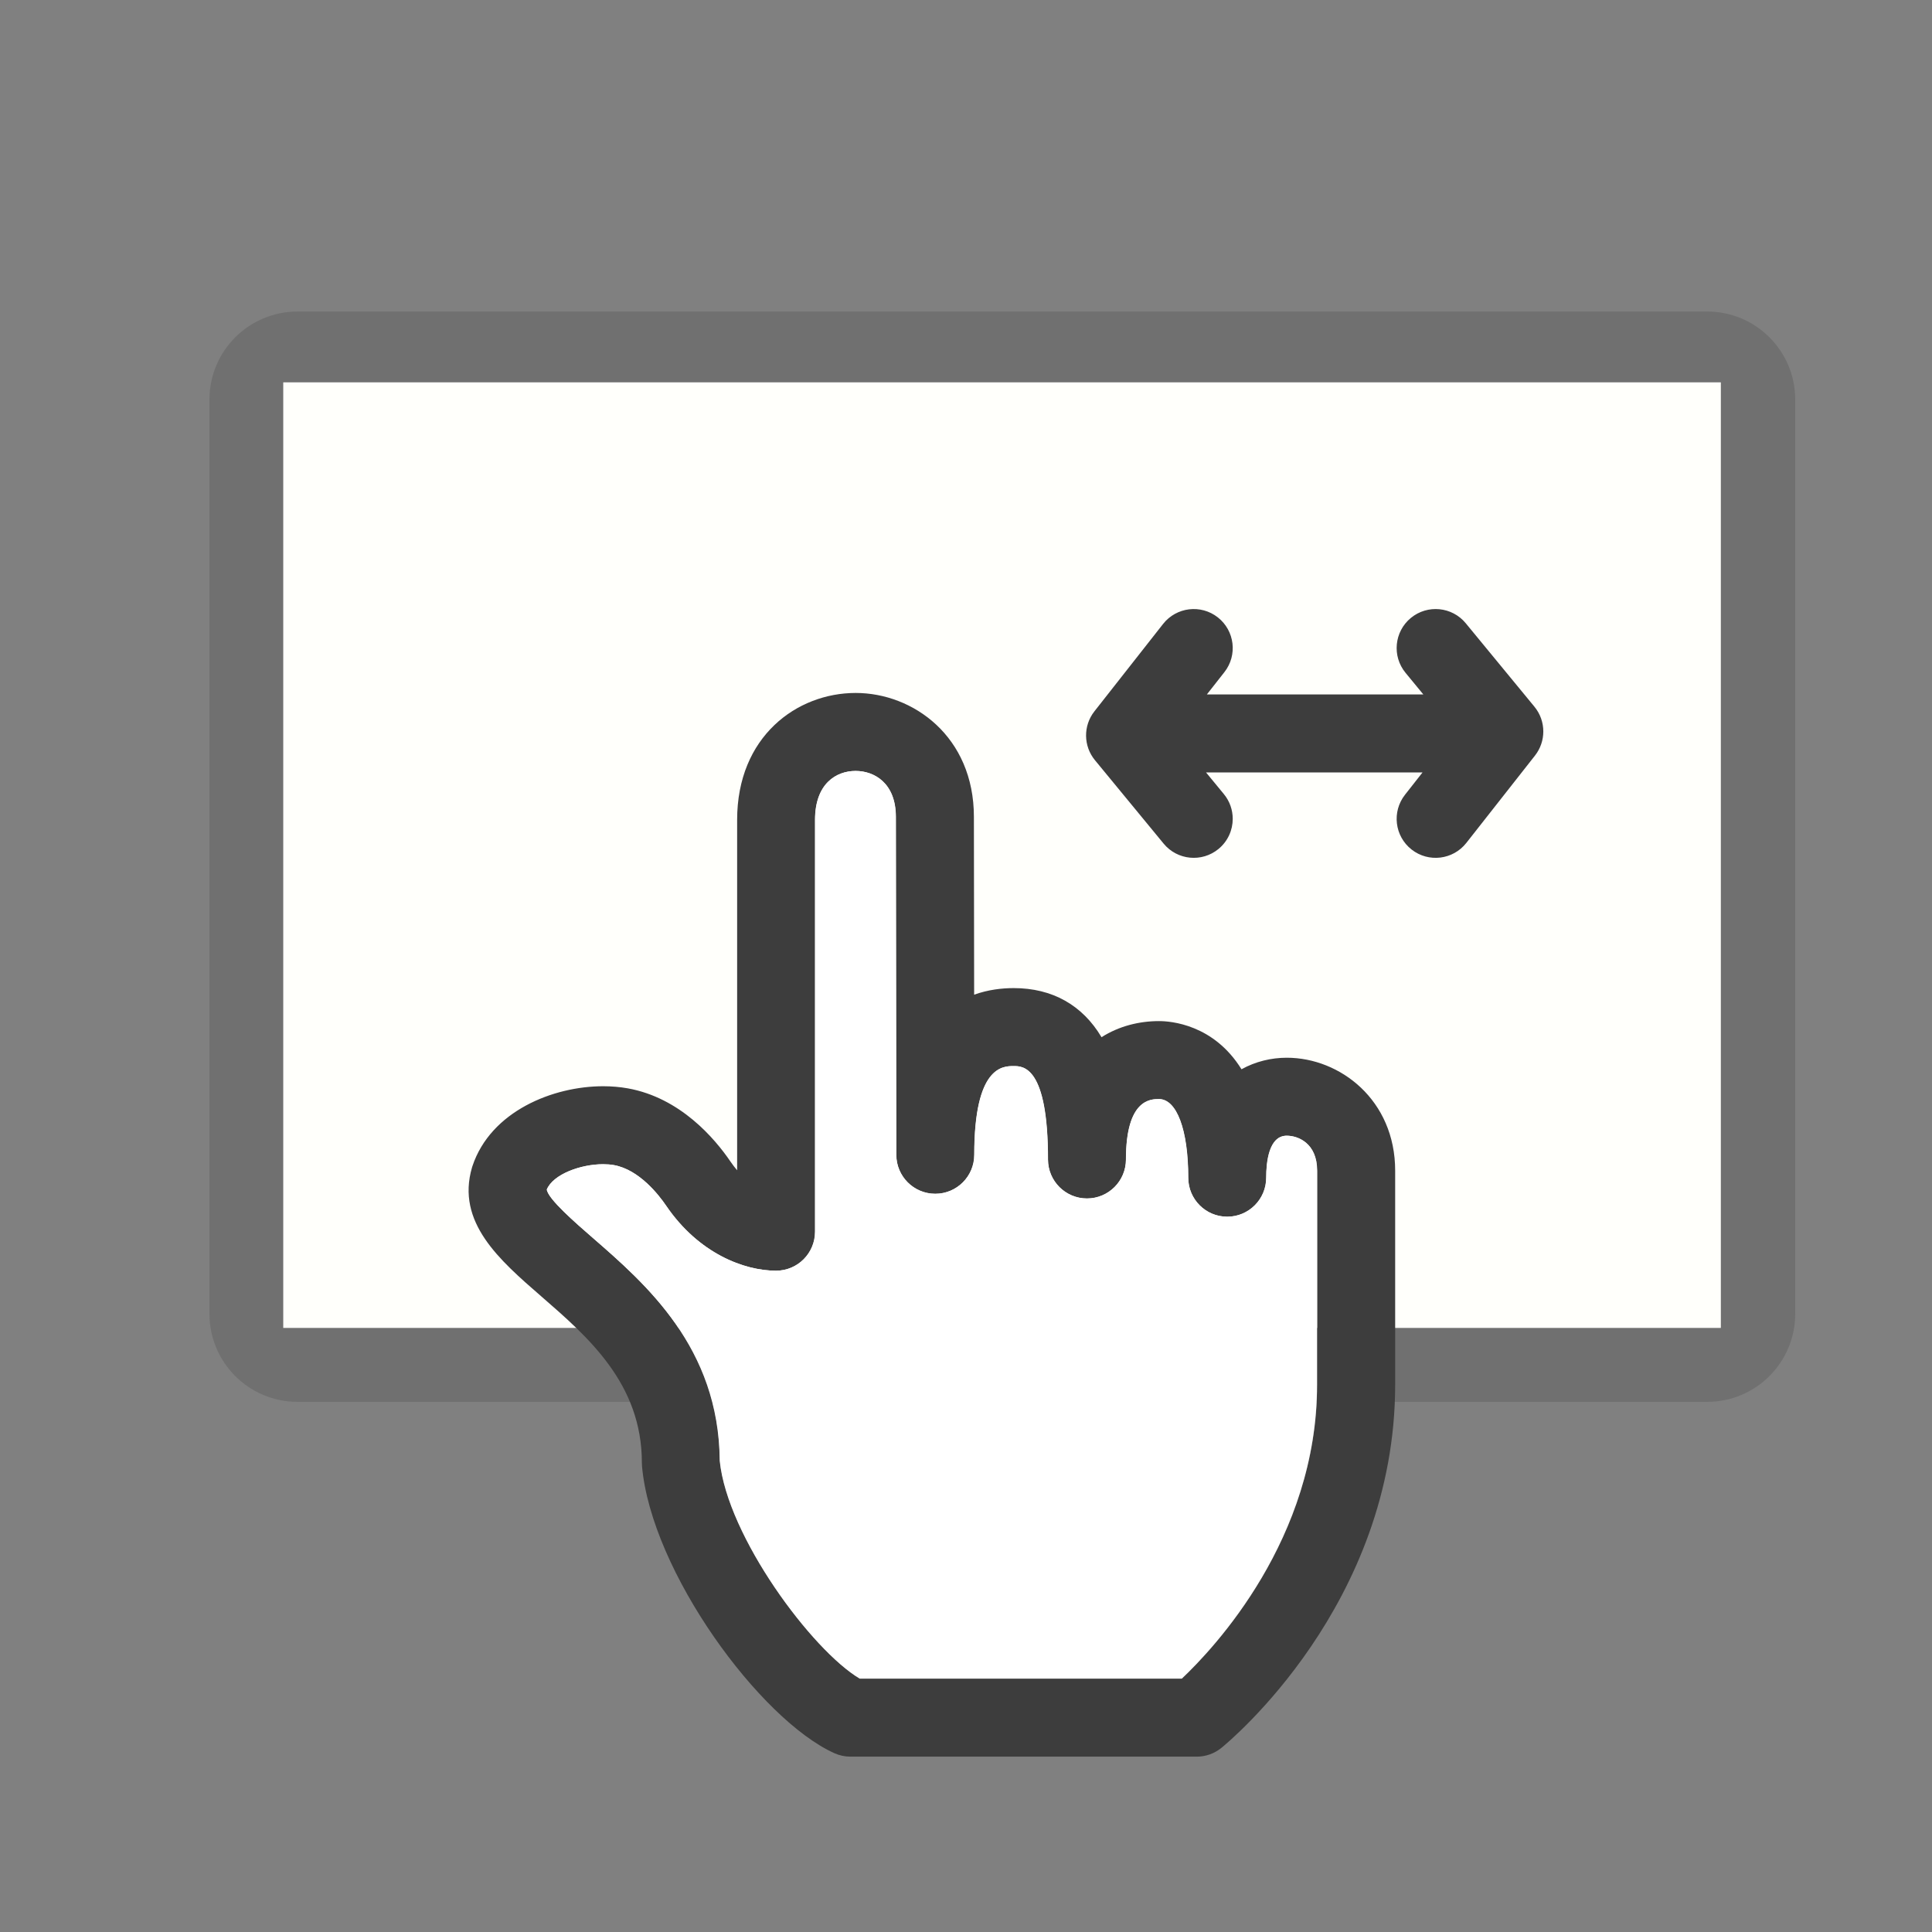 <?xml version="1.0" encoding="UTF-8" standalone="no"?>
<!-- Created with Inkscape (http://www.inkscape.org/) -->

<svg
   xmlns:dc="http://purl.org/dc/elements/1.1/"
   xmlns:cc="http://creativecommons.org/ns#"
   xmlns:rdf="http://www.w3.org/1999/02/22-rdf-syntax-ns#"
   xmlns:svg="http://www.w3.org/2000/svg"
   xmlns="http://www.w3.org/2000/svg"
   xmlns:sodipodi="http://sodipodi.sourceforge.net/DTD/sodipodi-0.dtd"
   xmlns:inkscape="http://www.inkscape.org/namespaces/inkscape"
   width="100"
   height="100"
   viewBox="0 0 100 100"
   id="svg3654"
   version="1.1"
   inkscape:version="0.91 r13725"
   sodipodi:docname="drag.svg">
  <rect x="0" y="0" width="100" height="100" fill="#808080" stroke="none"/>
  <defs
     id="defs3656" />
  <sodipodi:namedview
     id="base"
     pagecolor="#ffffff"
     bordercolor="#666666"
     borderopacity="1.0"
     inkscape:pageopacity="0.0"
     inkscape:pageshadow="2"
     inkscape:zoom="2.8"
     inkscape:cx="124.52315"
     inkscape:cy="172.49058"
     inkscape:document-units="px"
     inkscape:current-layer="layer1"
     showgrid="false"
     units="px"
     inkscape:window-width="1080"
     inkscape:window-height="1896"
     inkscape:window-x="1920"
     inkscape:window-y="24"
     inkscape:window-maximized="1" />
  <g
     inkscape:label="Layer 1"
     inkscape:groupmode="layer"
     id="layer1"
     transform="translate(0,-952.362)">
    <g
       id="g22"
       transform="matrix(0.396,0,0,-0.396,92.921,1020.365)">
      <path
         d="m 0,0 c 0,-6.354 -5.153,-11.508 -11.51,-11.508 l -184.254,0 c -6.355,0 -11.509,5.154 -11.509,11.508 l 0,119.498 c 0,6.355 5.154,11.507 11.509,11.507 l 184.254,0 C -5.153,131.005 0,125.853 0,119.498 L 0,0 Z"
         style="fill:#707070;fill-opacity:1;fill-rule:nonzero;stroke:none"
         id="path24"
         inkscape:connector-curvature="0" />
    </g>
    <path
       d="m 89.071,1021.095 -74.41,0 0,-48.943 74.41,0 0,48.943 z"
       style="fill:#fffffb;fill-opacity:1;fill-rule:nonzero;stroke:none"
       id="path26"
       inkscape:connector-curvature="0" />
    <g
       id="g46"
       transform="matrix(0.396,0,0,-0.396,44.507,1039.248)">
      <path
         d="m 0,0 42.091,0 c 4.248,4.009 17.682,18.285 17.682,38.422 l 0,27.968 c 0,3.61 -2.499,4.573 -3.974,4.573 -2.329,0 -2.678,-3.438 -2.678,-5.489 0,-2.814 -2.282,-5.097 -5.097,-5.097 -2.815,0 -5.096,2.283 -5.096,5.097 0,6.243 -1.502,10.278 -3.826,10.278 -1.067,0 -4.314,0 -4.314,-7.894 0,-2.814 -2.28,-5.097 -5.097,-5.097 -2.813,0 -5.096,2.283 -5.096,5.097 0,12.207 -3.26,12.207 -4.486,12.207 -1.407,0 -5.147,0 -5.147,-11.595 0,-2.815 -2.282,-5.096 -5.097,-5.096 -2.815,0 -5.097,2.281 -5.097,5.096 0,4.63 -0.014,12.017 -0.026,19.807 -0.014,8.706 -0.03,17.916 -0.03,24.361 0,4.431 -2.832,6.003 -5.259,6.003 -2.563,0 -5.303,-1.68 -5.303,-6.394 l 0,-53.83 c 0,-2.814 -2.281,-5.097 -5.097,-5.097 -4.154,0 -10.113,2.235 -14.373,8.504 -0.95,1.396 -3.513,4.704 -6.821,5.299 -0.417,0.075 -0.906,0.114 -1.417,0.114 -2.944,0 -6.532,-1.321 -7.351,-3.306 0.141,-1.223 3.773,-4.376 5.948,-6.267 C -27.97,51.59 -18.41,43.287 -18.303,28.476 -17.307,18.586 -6.238,3.696 0,0 m 44.037,-10.196 -45.276,0 c -0.724,0 -1.438,0.156 -2.096,0.451 -9.725,4.391 -23.933,23.748 -25.142,37.527 -0.012,0.149 -0.018,0.298 -0.018,0.447 0,10.317 -6.987,16.385 -13.15,21.739 -5.48,4.759 -11.147,9.682 -9.051,16.849 0.019,0.06 0.038,0.121 0.058,0.181 2.388,7.168 10.53,10.433 17.08,10.433 1.121,0 2.204,-0.094 3.218,-0.275 6.861,-1.232 11.37,-6.543 13.447,-9.6 0.279,-0.408 0.563,-0.776 0.85,-1.109 l 0,45.8 c 0,10.89 7.796,16.588 15.496,16.588 7.491,0 15.451,-5.677 15.451,-16.197 0,-6.168 0.016,-14.873 0.031,-23.242 1.831,0.66 3.641,0.862 5.174,0.862 5.028,0 8.979,-2.216 11.475,-6.419 2.308,1.468 4.945,2.106 7.518,2.106 1.543,0 7.139,-0.427 10.778,-6.296 1.839,1.017 3.883,1.508 5.919,1.508 6.964,0 14.167,-5.524 14.167,-14.767 l 0,-27.968 C 69.966,9.66 48.17,-8.309 47.242,-9.059 c -0.906,-0.735 -2.039,-1.137 -3.205,-1.137"
         style="fill:#3d3d3d;fill-opacity:1;fill-rule:nonzero;stroke:none"
         id="path48"
         inkscape:connector-curvature="0" />
    </g>
    <g
       id="g50"
       transform="matrix(0.396,0,0,-0.396,44.499,1039.248)">
      <path
         d="m 0,0 42.092,0 c 4.249,4.009 17.682,18.285 17.682,38.422 l 0,27.968 c 0,3.61 -2.499,4.573 -3.973,4.573 -2.331,0 -2.679,-3.438 -2.679,-5.489 0,-2.814 -2.281,-5.097 -5.097,-5.097 -2.814,0 -5.096,2.283 -5.096,5.097 0,6.243 -1.501,10.278 -3.825,10.278 -1.067,0 -4.312,0 -4.312,-7.894 0,-2.814 -2.283,-5.097 -5.099,-5.097 -2.815,0 -5.097,2.283 -5.097,5.097 0,12.207 -3.258,12.207 -4.486,12.207 -1.406,0 -5.146,0 -5.146,-11.595 0,-2.815 -2.282,-5.096 -5.098,-5.096 -2.814,0 -5.096,2.281 -5.096,5.096 0,4.63 -0.012,12.017 -0.026,19.807 -0.015,8.706 -0.032,17.916 -0.032,24.361 0,4.431 -2.832,6.003 -5.258,6.003 -2.562,0 -5.302,-1.68 -5.302,-6.394 l 0,-53.83 c 0,-2.814 -2.281,-5.097 -5.096,-5.097 -4.156,0 -10.115,2.235 -14.376,8.504 -0.95,1.396 -3.51,4.704 -6.82,5.299 -0.416,0.075 -0.904,0.114 -1.416,0.114 -2.944,0 -6.531,-1.321 -7.351,-3.306 0.139,-1.223 3.772,-4.376 5.948,-6.267 6.991,-6.074 16.551,-14.377 16.657,-29.188 C -17.304,18.586 -6.236,3.696 0,0"
         style="fill:#ffffff;fill-opacity:1;fill-rule:nonzero;stroke:none"
         id="path52"
         inkscape:connector-curvature="0" />
    </g>
    <g
       id="g54"
       transform="matrix(0.396,0,0,-0.396,73.026,984.346)">
      <path
         d="m 0,0 c -2.173,-1.789 -2.484,-5.003 -0.695,-7.175 l 2.327,-2.828 -28.297,0 2.292,2.918 c 1.741,2.213 1.355,5.417 -0.857,7.156 -2.214,1.74 -5.418,1.355 -7.158,-0.858 l -8.974,-11.42 c -1.48,-1.881 -1.451,-4.541 0.071,-6.389 l 8.977,-10.904 c 1.789,-2.174 5.001,-2.484 7.173,-0.696 1.225,1.008 1.858,2.467 1.858,3.938 0,1.14 -0.38,2.288 -1.162,3.237 l -2.326,2.826 28.295,0 -2.29,-2.915 c -1.741,-2.216 -1.357,-5.419 0.856,-7.157 2.214,-1.741 5.418,-1.356 7.158,0.857 l 8.975,11.42 c 0.727,0.926 1.089,2.038 1.089,3.15 0,1.15 -0.388,2.3 -1.162,3.239 L 7.175,-0.696 C 5.386,1.477 2.174,1.788 0,0"
         style="fill:#3d3d3d;fill-opacity:1;fill-rule:nonzero;stroke:none"
         id="path56"
         inkscape:connector-curvature="0" />
    </g>
  </g>
</svg>
